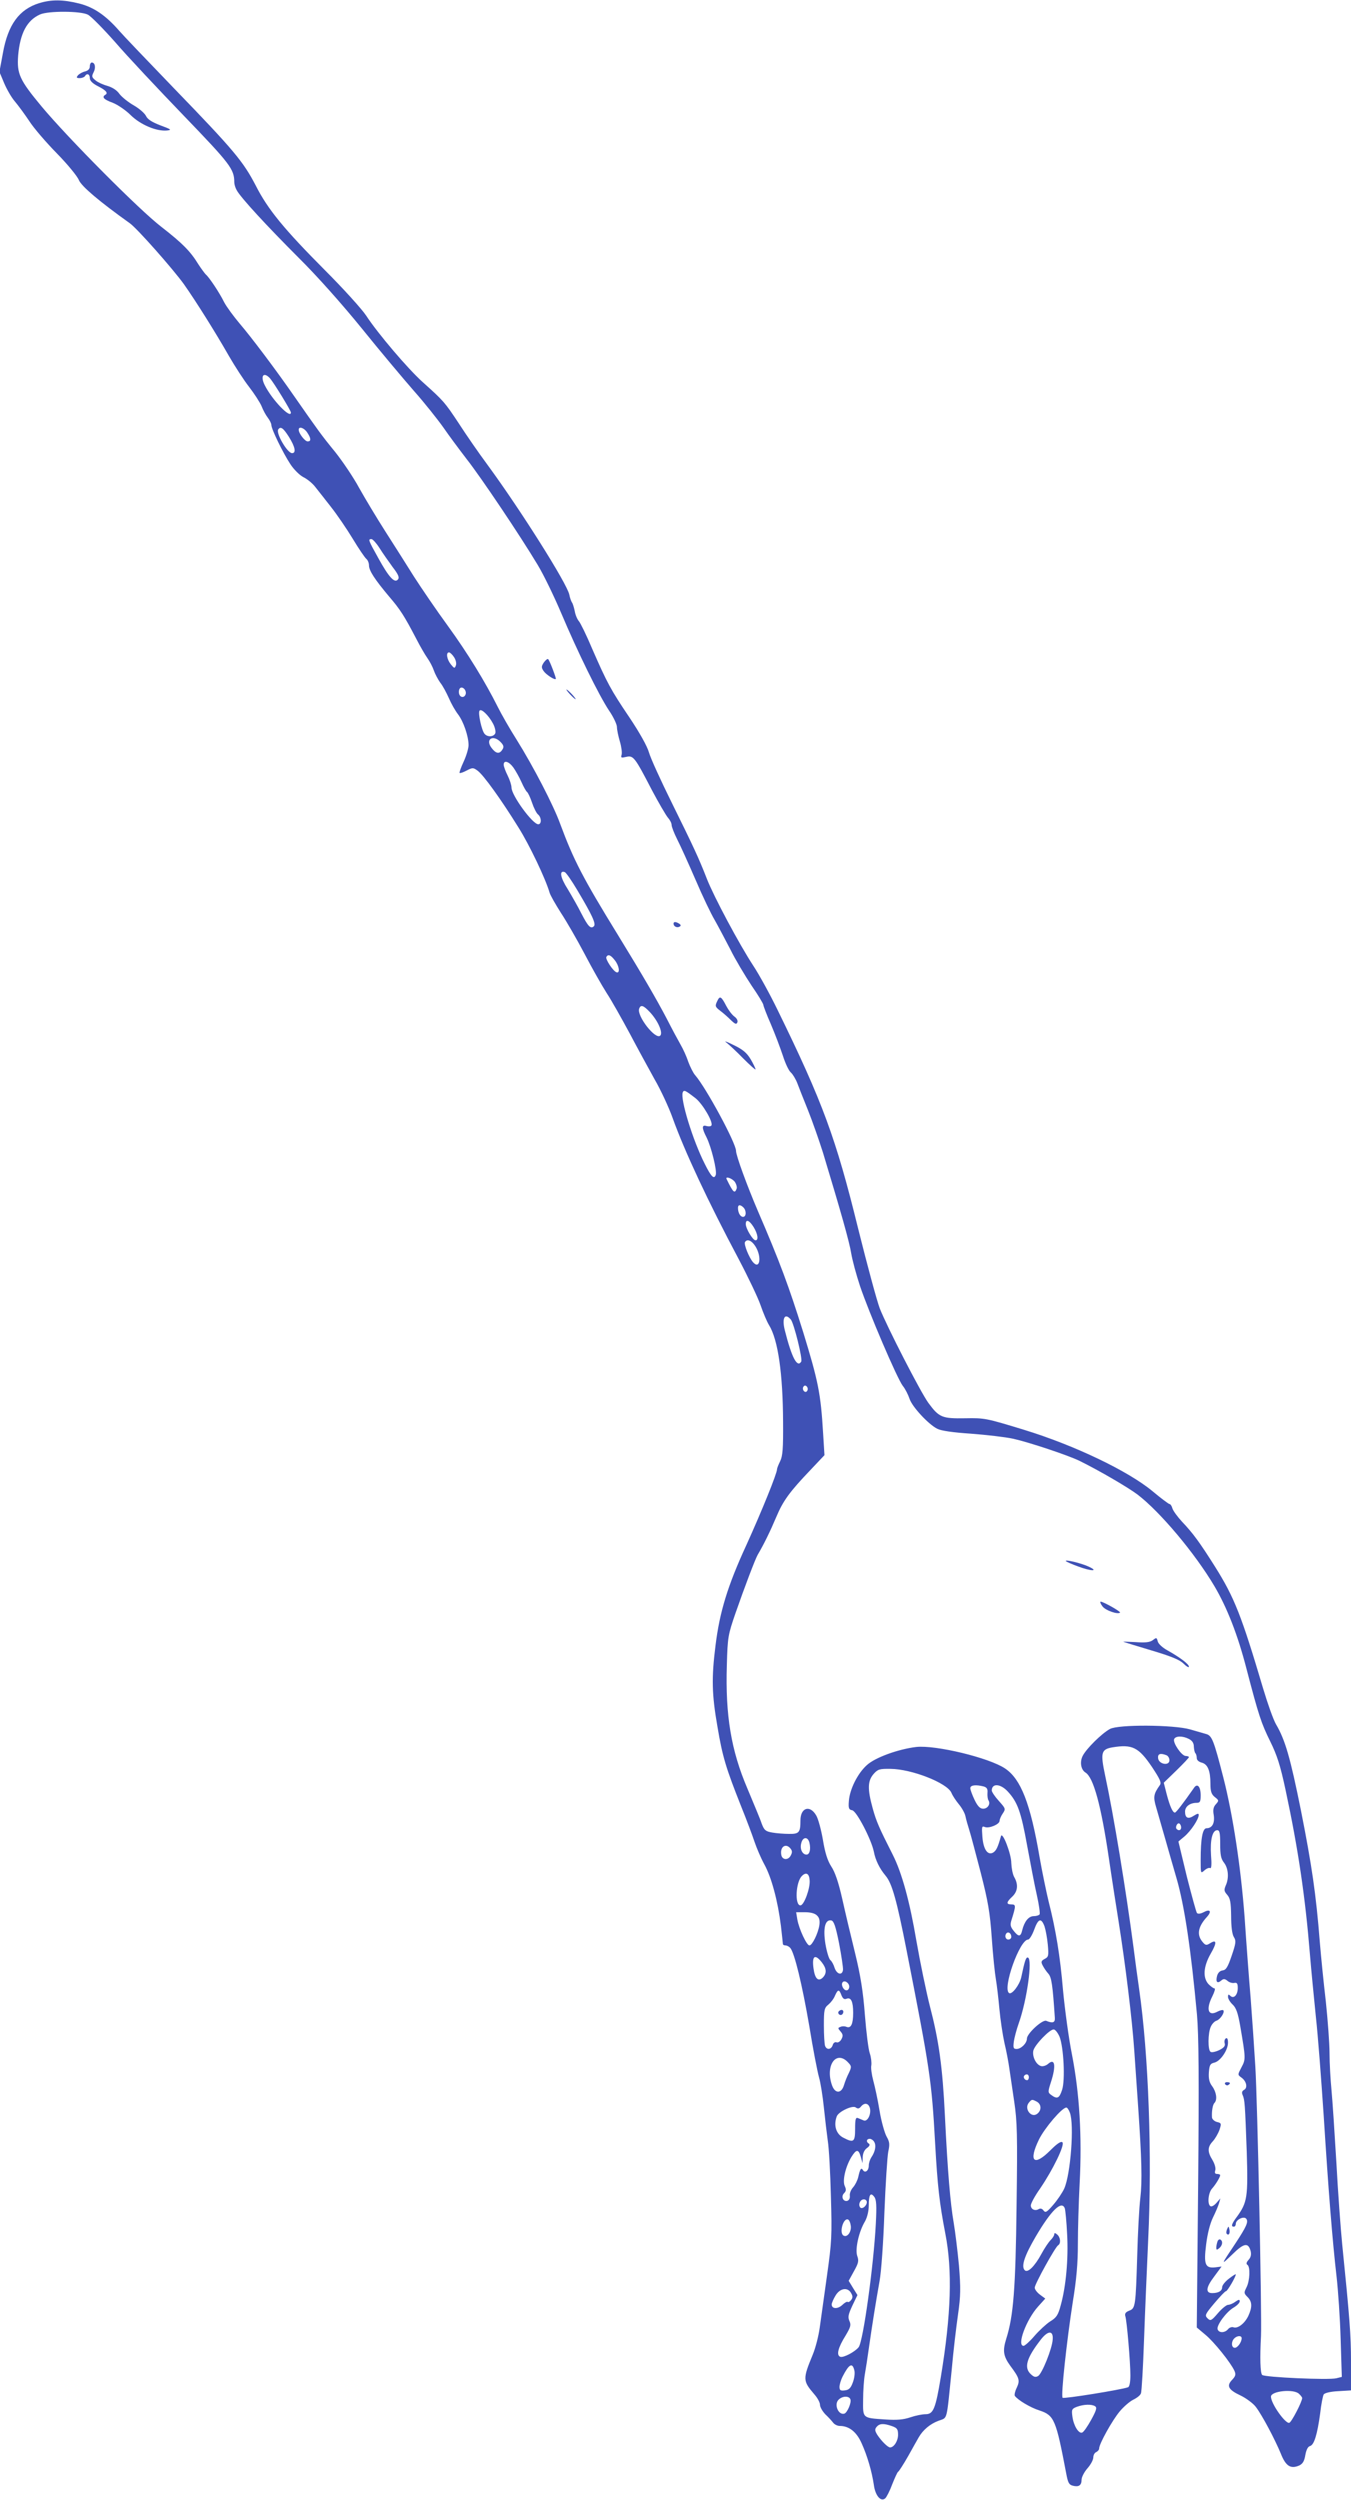 <?xml version="1.0" standalone="no"?>
<!DOCTYPE svg PUBLIC "-//W3C//DTD SVG 20010904//EN"
 "http://www.w3.org/TR/2001/REC-SVG-20010904/DTD/svg10.dtd">
<svg version="1.0" xmlns="http://www.w3.org/2000/svg"
 width="692pt" height="1280pt" viewBox="0 0 692 1280"
 preserveAspectRatio="xMidYMid meet">
<g transform="translate(0,1280) scale(0.1,-0.1)"
fill="#3f51b5" stroke="none">
<path d="M201 12784 c-103 -32 -160 -110 -186 -255 l-18 -97 24 -57 c13 -31
37 -73 54 -93 17 -20 51 -66 75 -102 23 -36 87 -110 141 -165 54 -55 105 -117
113 -137 14 -33 107 -111 261 -221 38 -27 220 -233 277 -312 60 -85 162 -247
232 -370 29 -50 74 -120 102 -156 27 -35 56 -80 64 -99 7 -19 22 -46 32 -59
10 -13 18 -30 18 -37 0 -21 59 -142 97 -200 19 -29 48 -57 67 -67 19 -9 46
-31 60 -49 14 -18 51 -64 81 -103 30 -38 80 -111 111 -162 30 -50 62 -97 70
-104 8 -6 14 -22 14 -34 0 -26 29 -71 103 -159 56 -65 78 -99 140 -218 19 -37
44 -80 56 -97 12 -17 27 -45 33 -63 6 -18 21 -46 33 -63 13 -16 32 -52 44 -79
12 -28 33 -65 47 -83 28 -37 54 -112 54 -158 0 -16 -11 -54 -25 -84 -14 -30
-23 -56 -21 -58 2 -3 19 3 36 12 31 16 34 16 58 -2 29 -22 119 -146 208 -290
55 -87 139 -263 159 -333 4 -14 31 -61 59 -105 29 -44 83 -138 121 -210 37
-71 88 -161 113 -200 25 -38 77 -131 117 -205 39 -74 97 -180 128 -236 32 -55
73 -144 92 -197 61 -170 181 -427 338 -722 49 -93 100 -200 113 -238 13 -38
32 -83 43 -101 46 -74 71 -248 72 -496 1 -136 -2 -175 -15 -201 -9 -18 -16
-36 -16 -41 0 -22 -79 -216 -156 -386 -97 -210 -138 -345 -159 -516 -21 -167
-19 -251 10 -417 26 -154 43 -210 122 -409 28 -69 58 -150 68 -180 10 -30 32
-82 50 -115 37 -67 69 -187 85 -315 5 -46 10 -88 10 -92 0 -5 6 -8 14 -8 7 0
18 -6 24 -13 22 -26 61 -189 97 -398 19 -118 42 -236 50 -264 8 -27 19 -97 25
-155 6 -58 15 -134 20 -170 6 -36 13 -164 16 -285 6 -203 4 -234 -20 -405 -14
-102 -31 -221 -37 -265 -6 -44 -22 -107 -36 -140 -52 -126 -51 -134 8 -203 16
-18 29 -42 29 -53 0 -12 12 -33 27 -49 16 -15 34 -35 41 -44 7 -9 22 -16 33
-16 48 0 86 -30 112 -88 30 -66 53 -147 63 -214 7 -54 35 -88 58 -69 7 6 24
39 36 72 13 32 26 62 30 64 5 3 28 39 52 81 23 42 48 85 54 96 22 38 58 68
100 84 49 19 41 -11 69 264 8 91 23 217 32 280 14 98 14 135 5 250 -7 74 -19
173 -27 220 -17 97 -31 261 -45 547 -12 251 -31 386 -77 562 -19 75 -50 225
-69 334 -34 201 -74 348 -121 441 -71 140 -84 170 -103 238 -27 98 -26 140 4
175 22 25 30 28 88 27 108 -1 289 -72 311 -122 6 -15 24 -42 39 -60 15 -18 30
-45 33 -60 3 -15 12 -47 20 -72 8 -25 34 -124 59 -220 37 -145 47 -202 56
-333 6 -87 16 -182 21 -210 5 -29 13 -97 18 -152 5 -55 17 -134 26 -175 10
-41 21 -100 25 -130 4 -30 16 -107 25 -170 15 -100 17 -170 12 -530 -5 -427
-16 -568 -53 -684 -19 -61 -15 -88 20 -137 48 -64 51 -76 34 -113 -9 -18 -13
-37 -10 -42 15 -21 79 -60 127 -75 75 -25 84 -47 136 -321 9 -48 14 -59 34
-64 31 -8 45 2 45 31 0 13 14 40 30 58 17 19 30 44 30 56 0 12 7 24 15 27 8 4
15 12 15 19 0 23 66 142 105 189 20 24 51 51 69 60 19 9 37 23 40 33 4 9 11
134 16 277 5 144 15 371 21 506 21 433 2 952 -46 1285 -8 55 -21 152 -29 215
-39 295 -101 674 -146 883 -24 114 -19 131 37 141 103 17 135 1 204 -101 41
-62 49 -80 40 -92 -32 -45 -35 -60 -19 -114 8 -28 30 -104 48 -167 18 -63 43
-151 56 -195 41 -141 74 -363 105 -699 9 -104 11 -320 6 -870 l-7 -732 44 -37
c44 -36 130 -143 149 -185 8 -18 6 -27 -12 -46 -30 -31 -19 -51 43 -80 29 -14
64 -40 78 -58 33 -43 99 -168 129 -241 25 -63 50 -79 95 -59 17 9 25 22 30 53
5 27 13 43 24 46 21 6 37 57 52 167 5 46 14 90 18 97 5 8 35 15 74 17 l66 4 0
147 c0 136 -7 224 -45 600 -8 80 -22 270 -30 421 -9 151 -20 318 -25 370 -5
52 -10 137 -10 188 0 50 -9 170 -19 265 -11 94 -25 233 -31 307 -19 242 -41
391 -96 669 -55 273 -81 363 -128 443 -14 24 -43 106 -66 183 -111 374 -147
466 -247 625 -79 125 -112 170 -169 230 -23 25 -45 55 -49 68 -3 12 -10 22
-15 22 -4 0 -43 29 -86 65 -125 104 -401 236 -659 315 -193 59 -202 61 -301
59 -119 -2 -134 4 -189 79 -40 55 -211 388 -249 484 -14 37 -64 221 -111 410
-113 460 -181 645 -410 1113 -40 83 -97 186 -126 230 -71 108 -202 353 -238
445 -43 110 -68 163 -180 390 -56 113 -109 229 -117 258 -9 32 -49 103 -100
179 -96 142 -115 178 -191 352 -29 69 -60 132 -68 141 -8 9 -18 32 -21 51 -4
19 -10 39 -14 44 -4 6 -11 24 -14 41 -12 57 -250 434 -418 663 -46 62 -113
159 -149 215 -71 107 -76 113 -183 209 -77 69 -231 250 -291 342 -22 33 -116
137 -209 230 -212 213 -294 313 -356 435 -64 123 -111 180 -416 495 -138 143
-266 277 -283 297 -69 79 -130 121 -205 140 -83 21 -144 21 -205 2z m249 -59
c16 -8 79 -72 141 -142 61 -71 219 -239 350 -375 238 -247 259 -274 259 -341
0 -10 5 -28 12 -40 19 -37 155 -184 318 -347 94 -93 222 -237 322 -360 91
-113 212 -257 267 -320 56 -63 124 -149 153 -190 28 -41 82 -113 118 -160 74
-94 276 -395 364 -542 31 -51 85 -163 121 -248 85 -201 193 -420 244 -497 23
-33 41 -72 41 -85 0 -14 7 -47 15 -74 8 -27 12 -57 9 -68 -5 -16 -2 -17 24
-11 36 8 43 0 131 -170 35 -66 72 -129 82 -141 10 -11 19 -28 19 -37 0 -10 13
-43 29 -75 16 -31 58 -124 94 -207 35 -82 79 -174 97 -204 17 -30 53 -98 80
-150 26 -53 76 -136 109 -186 34 -49 61 -94 61 -100 0 -5 17 -50 39 -100 21
-49 48 -121 61 -160 12 -38 30 -77 41 -86 10 -9 25 -34 33 -55 8 -22 33 -84
55 -139 22 -55 56 -152 76 -215 92 -304 136 -459 145 -517 6 -35 26 -110 45
-167 47 -139 190 -473 219 -511 13 -16 28 -46 35 -67 13 -40 96 -130 142 -153
19 -10 81 -19 172 -25 78 -6 176 -17 217 -26 81 -18 282 -85 339 -113 102 -50
252 -138 298 -173 115 -88 292 -298 393 -468 65 -110 120 -250 165 -425 62
-237 75 -277 121 -370 35 -71 52 -123 79 -250 65 -303 101 -549 125 -845 6
-74 20 -216 30 -315 11 -99 28 -326 40 -505 24 -381 45 -644 66 -825 8 -71 18
-216 21 -322 l6 -192 -28 -7 c-39 -10 -368 5 -380 17 -10 10 -12 89 -6 199 5
94 -18 1197 -29 1380 -5 85 -16 243 -24 350 -9 107 -23 294 -31 415 -19 252
-59 520 -109 715 -48 187 -58 214 -87 222 -13 4 -51 15 -83 24 -85 24 -368 26
-411 2 -42 -23 -120 -100 -139 -137 -16 -31 -10 -71 14 -86 41 -25 80 -168
120 -440 16 -110 39 -256 50 -325 34 -214 69 -498 80 -660 6 -85 15 -216 20
-290 18 -264 21 -376 11 -462 -6 -49 -13 -181 -16 -295 -8 -260 -9 -271 -41
-283 -18 -7 -24 -15 -20 -28 8 -24 26 -236 26 -303 0 -37 -5 -59 -12 -61 -35
-13 -329 -60 -335 -54 -10 9 21 291 52 491 19 114 26 199 26 295 0 74 4 214 9
310 13 243 -1 465 -39 660 -17 85 -37 234 -46 330 -15 178 -37 310 -74 456
-11 45 -32 146 -46 225 -47 276 -96 401 -177 455 -82 55 -356 121 -455 110
-92 -11 -211 -54 -253 -93 -47 -42 -88 -124 -92 -184 -3 -37 0 -44 17 -47 22
-3 98 -149 111 -212 8 -43 29 -86 60 -123 33 -39 57 -124 108 -384 119 -606
128 -662 146 -988 12 -216 22 -304 52 -460 37 -189 30 -414 -23 -735 -27 -162
-38 -190 -78 -190 -17 0 -52 -7 -78 -16 -36 -12 -68 -15 -128 -11 -119 8 -115
5 -114 101 0 44 4 104 9 131 5 28 14 86 20 130 17 121 38 250 55 345 9 47 20
203 25 353 6 148 15 288 20 312 8 37 7 49 -9 77 -10 18 -27 78 -36 133 -9 55
-24 124 -32 153 -8 30 -13 65 -10 78 2 14 -1 42 -8 62 -7 20 -18 109 -25 197
-9 119 -22 200 -50 315 -21 85 -51 211 -66 279 -19 84 -37 137 -56 165 -19 30
-32 69 -43 137 -9 52 -24 107 -34 124 -32 56 -81 41 -81 -25 0 -62 -7 -70 -59
-69 -25 0 -64 3 -86 7 -34 6 -41 12 -54 47 -7 22 -41 102 -73 179 -83 194
-113 374 -105 631 4 144 6 155 45 268 46 132 100 274 113 297 31 52 66 124 95
193 35 83 67 128 178 244 l69 73 -7 113 c-12 203 -25 266 -102 517 -73 234
-121 363 -232 620 -56 131 -112 284 -112 308 0 39 -152 321 -209 387 -10 11
-26 43 -36 70 -9 28 -27 66 -38 85 -11 19 -44 80 -72 135 -52 99 -122 220
-251 430 -179 291 -226 382 -295 568 -34 94 -137 293 -224 432 -35 55 -77 129
-95 165 -65 130 -156 278 -257 417 -57 78 -134 191 -172 250 -37 59 -104 165
-149 235 -44 69 -104 169 -133 221 -28 52 -84 135 -123 184 -69 84 -90 114
-208 283 -92 133 -220 303 -280 373 -32 38 -68 87 -80 110 -24 49 -77 128 -94
142 -6 6 -23 29 -38 52 -41 67 -82 108 -190 192 -111 85 -476 452 -613 616
-113 136 -127 167 -120 261 10 114 45 180 112 210 43 19 208 18 245 -1z m933
-1862 c20 -23 107 -165 107 -175 0 -35 -96 64 -134 140 -24 47 -6 71 27 35z
m97 -300 c32 -51 38 -83 16 -83 -24 0 -83 101 -71 121 12 18 26 8 55 -38z m94
22 c20 -30 20 -45 2 -45 -14 0 -46 41 -46 60 0 19 28 10 44 -15z m370 -591
c16 -26 47 -69 67 -97 30 -39 36 -54 27 -64 -17 -20 -46 11 -101 111 -51 92
-53 96 -34 96 6 0 25 -21 41 -46z m382 -559 c9 -14 13 -32 9 -42 -6 -16 -8
-16 -26 6 -20 25 -26 61 -9 61 5 0 17 -11 26 -25z m58 -172 c8 -19 -8 -38 -23
-29 -16 10 -13 46 3 46 8 0 17 -8 20 -17z m141 -167 c10 -18 15 -41 12 -50 -8
-19 -40 -21 -55 -3 -15 17 -34 106 -26 118 8 14 46 -22 69 -65z m41 -97 c14
-15 16 -24 7 -37 -15 -24 -33 -21 -56 10 -33 44 10 70 49 27z m64 -129 c11
-16 30 -49 41 -74 11 -25 24 -48 29 -51 4 -3 16 -27 25 -54 9 -27 23 -55 31
-61 18 -15 19 -50 1 -50 -29 0 -137 148 -137 188 0 12 -9 40 -20 62 -11 22
-20 46 -20 55 0 25 27 17 50 -15z m328 -629 c75 -126 96 -171 84 -183 -16 -16
-30 -1 -64 65 -17 34 -49 90 -70 125 -38 59 -45 98 -15 87 7 -3 36 -45 65 -94z
m191 -357 c23 -29 28 -68 9 -62 -18 6 -59 69 -52 79 9 15 22 10 43 -17z m180
-266 c41 -44 68 -105 53 -120 -24 -24 -122 102 -108 138 8 22 22 17 55 -18z
m233 -440 c37 -29 92 -123 82 -140 -3 -5 -14 -6 -25 -3 -25 8 -25 -10 0 -58
24 -48 55 -172 47 -193 -9 -23 -23 -9 -56 57 -61 120 -126 331 -113 366 6 15
13 11 65 -29z m202 -429 c8 -12 12 -28 9 -35 -10 -27 -18 -19 -51 49 -9 17 28
5 42 -14z m44 -131 c16 -16 15 -48 -2 -48 -14 0 -26 21 -26 46 0 17 12 18 28
2z m52 -100 c22 -36 26 -68 10 -68 -14 0 -50 60 -50 83 0 27 18 20 40 -15z
m10 -100 c33 -54 22 -120 -13 -80 -20 23 -48 92 -41 103 11 18 35 8 54 -23z
m181 -374 c16 -20 61 -202 53 -215 -20 -33 -48 18 -84 160 -16 63 0 92 31 55z
m84 -364 c-5 -8 -11 -8 -17 -2 -6 6 -7 16 -3 22 5 8 11 8 17 2 6 -6 7 -16 3
-22z m1955 -1783 c17 -9 25 -21 25 -39 1 -15 4 -30 8 -34 4 -4 7 -15 7 -25 0
-10 10 -19 25 -23 31 -8 45 -41 45 -108 0 -40 5 -54 22 -68 22 -17 22 -19 6
-37 -13 -14 -16 -29 -11 -56 6 -41 -8 -67 -37 -67 -20 0 -30 -52 -30 -163 0
-69 0 -70 19 -53 11 10 24 15 30 12 6 -4 8 20 4 66 -5 79 7 128 32 128 12 0
15 -14 15 -71 0 -56 4 -76 20 -96 22 -29 26 -79 8 -117 -9 -22 -8 -29 8 -47
15 -17 19 -37 20 -108 0 -54 5 -94 14 -108 12 -19 11 -31 -11 -95 -20 -59 -29
-74 -47 -76 -14 -2 -24 -13 -28 -28 -8 -31 1 -41 21 -24 12 10 18 10 32 -1 9
-8 24 -13 35 -11 14 3 18 -3 18 -26 0 -36 -21 -57 -38 -40 -9 9 -12 8 -12 -5
0 -10 11 -28 24 -40 18 -17 27 -43 39 -112 28 -164 28 -168 6 -209 -20 -38
-20 -38 -1 -52 26 -18 34 -52 15 -63 -11 -6 -14 -14 -8 -27 11 -25 12 -46 21
-291 7 -232 3 -259 -51 -333 -27 -36 -31 -50 -15 -50 6 0 10 7 10 15 0 20 39
40 52 27 15 -15 3 -41 -55 -129 -75 -112 -76 -114 -14 -54 59 58 81 61 93 16
4 -17 1 -32 -10 -44 -12 -13 -14 -21 -7 -26 16 -9 13 -82 -4 -115 -14 -28 -14
-31 5 -50 24 -24 25 -51 4 -97 -19 -39 -54 -66 -76 -58 -8 3 -21 -1 -28 -10
-16 -19 -46 -20 -53 -1 -8 19 44 90 82 112 17 10 31 24 31 32 0 10 -5 10 -22
-2 -12 -9 -29 -16 -37 -16 -9 0 -32 -19 -52 -42 -34 -40 -39 -42 -54 -27 -15
15 -12 21 35 77 29 34 55 62 60 62 7 0 50 73 50 86 0 3 -16 -7 -35 -22 -19
-14 -35 -34 -35 -44 0 -19 -19 -30 -51 -30 -35 0 -32 29 9 83 l39 53 -31 -4
c-53 -6 -61 14 -48 117 7 56 20 107 35 138 13 26 27 59 31 73 l7 25 -20 -23
c-11 -13 -25 -21 -31 -17 -17 10 -11 70 9 91 18 20 41 58 41 68 0 3 -7 6 -16
6 -11 0 -13 6 -9 19 3 11 -3 33 -15 53 -26 42 -25 66 2 95 12 13 27 39 34 58
11 33 10 36 -12 41 -13 3 -25 14 -26 23 -2 30 3 66 13 75 15 16 10 55 -12 85
-15 20 -19 39 -17 71 3 38 7 45 28 50 31 7 70 64 70 102 0 18 -4 27 -11 22 -6
-3 -9 -15 -6 -25 4 -14 -4 -23 -28 -35 -19 -9 -39 -13 -44 -9 -15 8 -14 98 1
129 6 14 19 28 30 31 19 7 43 43 34 53 -3 3 -17 0 -30 -7 -48 -26 -60 12 -26
79 11 22 16 40 11 40 -6 0 -19 10 -31 22 -30 33 -26 90 11 155 33 57 32 76 -3
54 -19 -12 -24 -11 -40 9 -29 36 -21 77 25 127 25 28 15 41 -18 23 -15 -8 -29
-10 -34 -4 -4 5 -27 89 -52 187 l-43 179 31 26 c33 28 73 88 73 110 0 9 -6 8
-25 -4 -29 -19 -45 -12 -45 21 0 26 25 45 59 45 18 0 21 6 21 39 0 44 -17 63
-34 38 -56 -80 -92 -127 -98 -127 -11 0 -25 30 -42 94 l-15 59 65 63 c35 34
64 65 64 68 0 3 -8 6 -17 6 -21 1 -66 67 -59 86 7 17 43 18 76 1z m-116 -83
c9 -3 16 -15 16 -26 0 -30 -54 -21 -58 10 -3 23 11 28 42 16z m-936 -160 c17
-5 22 -13 20 -33 -1 -15 1 -32 5 -38 12 -19 -4 -43 -27 -43 -16 0 -28 12 -44
45 -12 25 -22 52 -22 60 0 16 28 19 68 9z m124 -26 c50 -54 68 -104 99 -276
17 -92 39 -207 50 -255 11 -49 17 -93 14 -98 -4 -5 -17 -9 -30 -9 -26 0 -48
-27 -59 -72 -8 -35 -19 -35 -44 -3 -17 21 -19 31 -10 58 22 70 22 77 -1 77
-28 0 -27 11 4 40 28 26 32 62 10 100 -8 14 -14 46 -15 72 0 47 -46 165 -53
137 -16 -57 -24 -73 -39 -83 -28 -17 -51 14 -56 80 -4 52 -3 57 13 50 22 -8
75 14 75 32 0 7 7 24 16 37 16 24 15 26 -20 65 -20 22 -36 46 -36 53 0 38 44
36 82 -5z m888 -184 c0 -14 -12 -19 -23 -8 -9 9 4 35 14 28 5 -3 9 -12 9 -20z
m-1904 -78 c8 -34 1 -61 -15 -61 -21 0 -35 29 -27 58 8 34 34 35 42 3z m-97
-30 c9 -11 10 -20 1 -36 -13 -25 -43 -23 -48 3 -8 42 23 63 47 33z m98 -162
c4 -41 -29 -129 -47 -129 -30 0 -24 119 7 150 21 22 38 14 40 -21z m38 -181
c12 -11 15 -26 12 -49 -7 -44 -37 -104 -51 -104 -14 0 -53 83 -62 133 l-6 37
45 0 c29 0 52 -6 62 -17z m113 -143 c12 -63 21 -124 20 -135 -4 -30 -31 -24
-43 10 -5 17 -15 35 -22 40 -7 6 -18 42 -25 82 -13 81 -2 127 30 121 13 -3 22
-28 40 -118z m1052 88 c6 -18 14 -61 17 -94 5 -56 4 -63 -16 -73 -18 -10 -20
-15 -10 -34 6 -12 19 -31 29 -42 16 -18 22 -58 33 -225 2 -25 -10 -30 -44 -16
-19 8 -99 -65 -99 -91 0 -23 -29 -53 -53 -53 -16 0 -18 5 -14 38 3 20 14 62
25 93 42 117 72 330 47 337 -10 3 -16 -16 -34 -101 -9 -40 -48 -90 -62 -81
-36 22 54 274 97 274 7 0 21 23 31 50 21 58 36 63 53 18z m-170 -54 c0 -8 -7
-14 -15 -14 -15 0 -21 21 -9 33 10 9 24 -2 24 -19z m-971 -130 c25 -32 27 -57
5 -79 -23 -22 -40 -5 -47 47 -9 65 7 76 42 32z m141 -125 c0 -10 -6 -19 -14
-19 -15 0 -29 27 -21 40 9 15 35 -1 35 -21z m-40 -44 c7 -17 14 -23 26 -18 23
9 34 -14 34 -72 0 -57 -11 -81 -34 -72 -9 4 -23 4 -31 0 -14 -5 -14 -7 0 -23
13 -15 14 -23 5 -40 -6 -12 -18 -19 -25 -16 -8 3 -17 -3 -20 -15 -8 -23 -31
-25 -39 -3 -3 9 -6 55 -6 104 0 80 2 90 23 107 12 10 28 30 34 46 15 33 21 34
33 2z m1117 -212 c21 -52 30 -223 13 -273 -14 -43 -25 -48 -55 -26 -18 13 -18
16 -2 66 27 83 21 125 -14 94 -10 -9 -26 -14 -35 -12 -26 5 -48 49 -41 80 8
30 83 108 104 108 8 0 21 -17 30 -37z m-1081 -134 c16 -17 16 -22 2 -52 -9
-17 -20 -45 -25 -62 -13 -44 -45 -45 -61 -2 -37 103 22 185 84 116z m924 -74
c0 -8 -4 -15 -9 -15 -13 0 -22 16 -14 24 11 11 23 6 23 -9z m41 -125 c23 -13
25 -43 3 -61 -31 -26 -70 25 -44 56 15 18 16 18 41 5z m-855 -34 c7 -31 -13
-70 -32 -62 -8 3 -21 9 -29 12 -12 5 -15 -5 -15 -55 0 -67 -7 -73 -59 -46 -39
19 -52 64 -35 110 10 25 83 59 98 45 10 -7 17 -6 26 5 18 22 39 18 46 -9z
m1024 -22 c23 -60 4 -316 -29 -389 -10 -22 -36 -60 -57 -84 -32 -37 -39 -41
-49 -28 -7 10 -16 12 -25 7 -18 -11 -40 -1 -40 19 0 10 21 49 48 87 66 97 127
223 114 236 -7 7 -26 -5 -62 -41 -85 -85 -113 -57 -58 56 30 60 118 163 140
163 5 0 13 -12 18 -26z m-1002 -150 c11 -19 5 -50 -15 -79 -7 -11 -13 -29 -13
-42 0 -26 -19 -41 -30 -23 -9 15 -15 5 -24 -36 -4 -17 -16 -41 -26 -52 -11
-12 -19 -31 -17 -44 1 -14 -4 -23 -14 -26 -22 -4 -32 24 -15 40 10 10 11 19 3
36 -13 28 4 99 34 149 26 41 36 41 48 1 l9 -33 1 32 c1 20 9 37 22 46 13 9 16
17 10 22 -16 9 -13 25 4 25 7 0 18 -7 23 -16z m8 -420 c-11 -212 -65 -604 -88
-631 -20 -25 -79 -55 -94 -49 -21 8 -12 46 28 110 25 42 28 53 19 73 -9 20 -6
34 15 79 l26 54 -23 37 -22 36 27 49 c23 41 26 53 17 78 -12 35 8 125 40 178
11 20 19 52 19 81 0 55 9 69 28 44 11 -14 13 -44 8 -139z m-46 112 c0 -20 -26
-40 -35 -26 -10 16 2 40 20 40 8 0 15 -6 15 -14z m1014 -32 c3 -9 9 -69 12
-133 7 -125 -6 -268 -33 -364 -13 -49 -22 -63 -54 -82 -20 -13 -57 -47 -81
-75 -23 -27 -49 -50 -55 -50 -36 0 13 133 74 201 l37 41 -27 20 c-15 11 -27
27 -27 36 0 18 105 208 120 217 15 9 12 41 -5 55 -10 9 -15 9 -15 1 0 -6 -8
-19 -19 -30 -10 -10 -31 -41 -46 -69 -35 -65 -71 -100 -86 -85 -20 20 -1 75
57 174 79 134 132 185 148 143z m-1096 -91 c3 -31 -19 -60 -38 -48 -22 14 -1
90 23 82 7 -2 13 -17 15 -34z m2 -344 c9 -15 8 -24 -1 -35 -6 -8 -14 -12 -17
-9 -3 3 -16 -4 -28 -16 -24 -22 -54 -20 -54 3 0 7 9 28 20 46 23 38 63 44 80
11z m1032 -237 c-3 -47 -54 -173 -74 -186 -13 -8 -22 -6 -37 8 -38 34 -23 84
51 179 37 47 64 46 60 -1z m968 7 c0 -20 -21 -49 -35 -49 -18 0 -20 31 -3 48
15 15 38 16 38 1z m-1984 -164 c4 -14 0 -43 -8 -63 -10 -28 -20 -38 -41 -40
-22 -3 -27 1 -27 18 0 11 7 35 16 53 33 64 50 73 60 32z m2278 -121 c9 -8 16
-18 16 -21 0 -18 -54 -123 -66 -127 -19 -7 -94 98 -94 134 0 29 118 41 144 14z
m-2298 -28 c6 -17 -16 -68 -31 -73 -31 -9 -54 47 -30 71 20 20 54 21 61 2z
m1253 -35 c11 -7 7 -21 -20 -70 -18 -33 -39 -63 -46 -65 -18 -7 -44 36 -50 82
-5 36 -3 40 23 50 36 13 75 14 93 3z m-1040 -102 c26 -9 31 -16 31 -44 0 -32
-21 -65 -41 -65 -11 0 -43 31 -65 64 -13 21 -14 29 -4 41 15 18 36 19 79 4z"/>
<path d="M460 12460 c0 -13 -9 -22 -25 -26 -13 -3 -29 -12 -36 -20 -9 -11 -7
-14 9 -14 12 0 24 5 27 10 10 17 25 11 25 -10 0 -13 14 -27 39 -40 44 -22 56
-36 41 -45 -20 -12 -9 -24 37 -41 26 -10 68 -39 93 -64 50 -49 133 -84 187
-78 24 3 19 6 -35 26 -44 17 -66 31 -74 48 -6 13 -34 38 -62 54 -28 16 -61 42
-74 59 -13 19 -37 34 -61 41 -22 6 -49 18 -61 28 -20 16 -21 21 -11 41 13 24
8 51 -9 51 -5 0 -10 -9 -10 -20z"/>
<path d="M2786 9409 c-13 -20 -14 -26 -2 -44 12 -18 57 -48 63 -41 3 3 -31 93
-39 101 -3 4 -13 -4 -22 -16z"/>
<path d="M2920 9245 c13 -14 26 -25 28 -25 3 0 -5 11 -18 25 -13 14 -26 25
-28 25 -3 0 5 -11 18 -25z"/>
<path d="M3450 8071 c0 -14 18 -23 31 -15 8 4 7 9 -2 15 -18 11 -29 11 -29 0z"/>
<path d="M3673 7673 c-11 -23 -10 -28 15 -47 15 -11 40 -33 55 -48 23 -22 29
-24 34 -12 3 9 -3 21 -16 30 -12 9 -30 33 -41 54 -26 50 -33 54 -47 23z"/>
<path d="M3720 7463 c13 -10 53 -47 87 -82 35 -35 63 -60 63 -56 0 5 -11 28
-25 52 -20 33 -40 50 -88 73 -34 17 -51 23 -37 13z"/>
<path d="M5460 4807 c3 -3 30 -15 60 -26 69 -26 112 -27 55 -1 -39 18 -125 38
-115 27z"/>
<path d="M5647 4576 c15 -21 79 -43 90 -32 5 5 -86 56 -99 56 -5 0 -1 -11 9
-24z"/>
<path d="M5905 4403 c-15 -11 -37 -14 -90 -10 -38 2 -65 3 -60 1 6 -2 70 -22
144 -44 97 -29 143 -47 163 -67 15 -15 28 -22 28 -16 0 13 -45 47 -109 83 -26
14 -48 34 -51 47 -5 20 -7 20 -25 6z"/>
<path d="M6275 2130 c4 -6 11 -8 16 -5 14 9 11 15 -7 15 -8 0 -12 -5 -9 -10z"/>
<path d="M6285 1387 c-4 -10 -5 -21 -1 -24 10 -10 18 4 13 24 -4 17 -4 17 -12
0z"/>
<path d="M6236 1324 c-3 -9 -6 -23 -6 -31 0 -13 3 -13 15 -3 17 14 20 36 6 44
-5 3 -12 -1 -15 -10z"/>
<path d="M4295 2501 c-6 -11 9 -23 19 -14 9 9 7 23 -3 23 -6 0 -12 -4 -16 -9z"/>
</g>
</svg>
